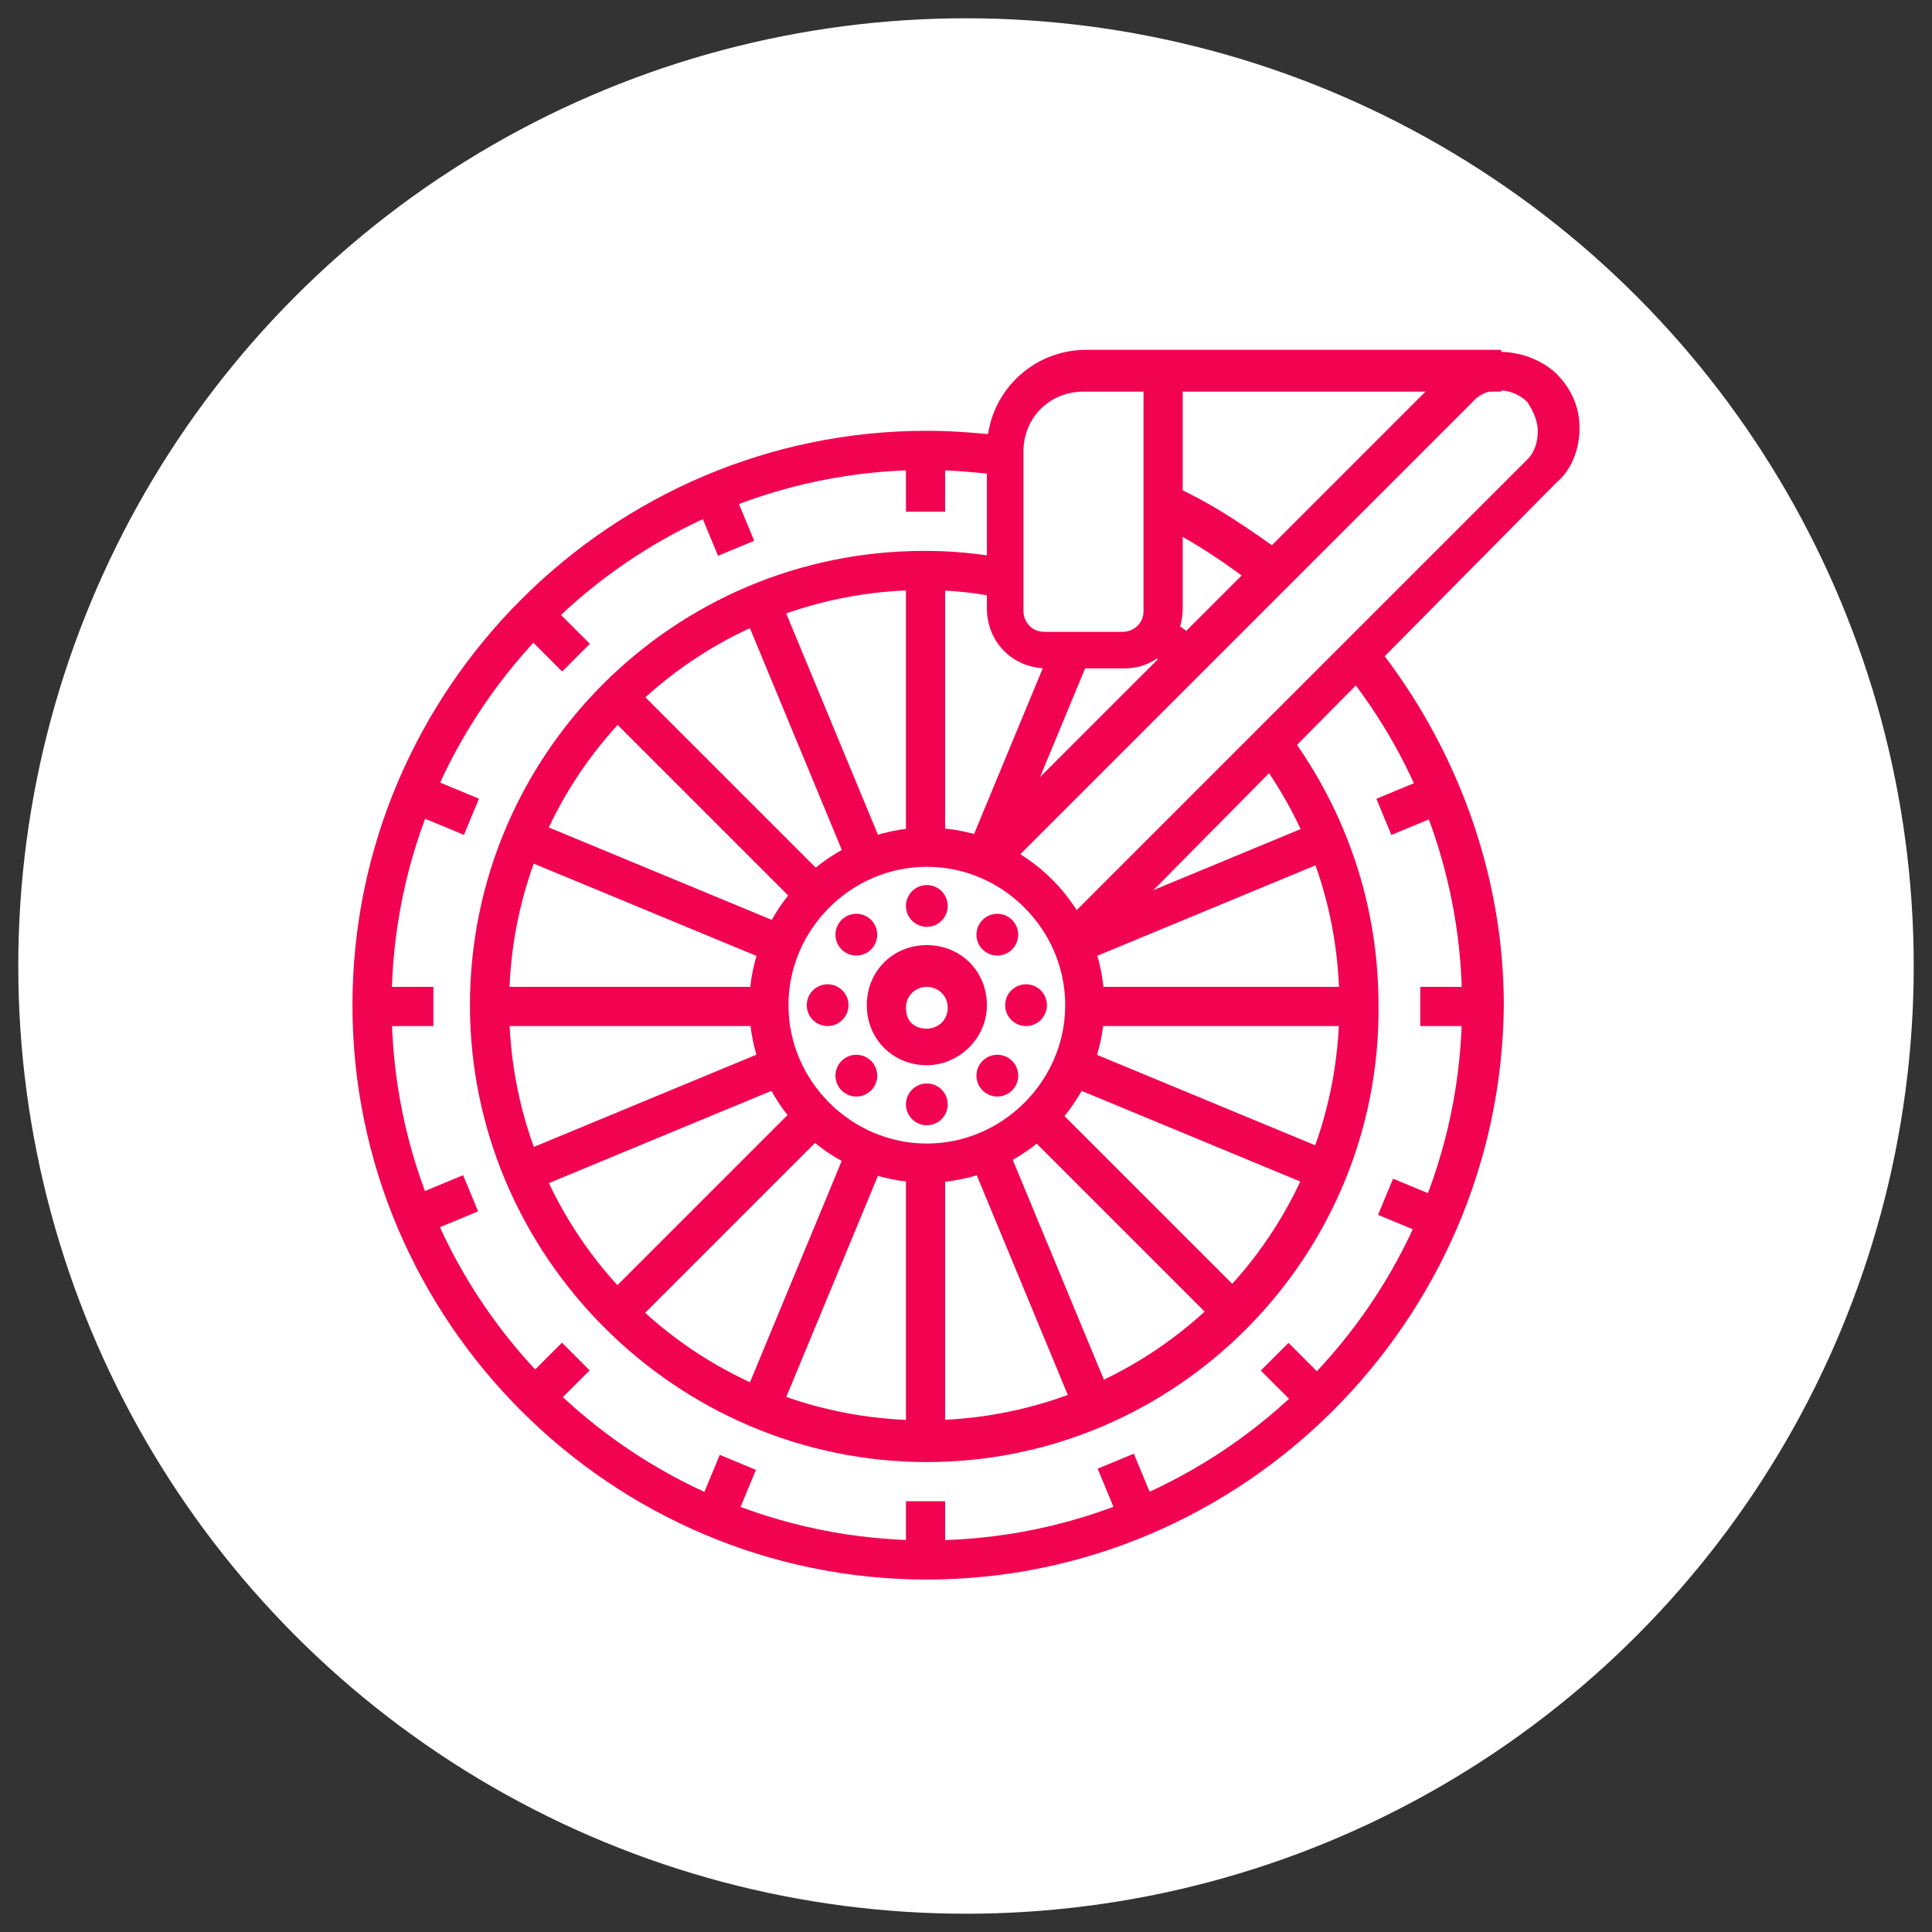<?xml version="1.0" encoding="utf-8"?>
<!-- Generator: Adobe Illustrator 24.1.0, SVG Export Plug-In . SVG Version: 6.00 Build 0)  -->
<svg version="1.1" id="Layer_1" xmlns="http://www.w3.org/2000/svg" xmlns:xlink="http://www.w3.org/1999/xlink" x="0px" y="0px"
	 width="74px" height="74px" viewBox="0 0 74 74" style="enable-background:new 0 0 74 74;" xml:space="preserve">
<rect x="0" y="0" width="74" height="74" fill="#333333" stroke="none"/>
<style type="text/css">
	.st0{fill:#FFFFFF;}
	.st1{fill:#F20352;}
	.st2{display:none;}
	.st3{display:inline;}
</style>
<circle class="st0" cx="37" cy="37" r="36.3"/>
<g>
	<g>
		<path class="st1" d="M35.5,40.8c-1.3,0-2.3-1-2.3-2.3s1-2.3,2.3-2.3s2.3,1,2.3,2.3S36.7,40.8,35.5,40.8z M35.5,37.8
			c-0.4,0-0.8,0.3-0.8,0.8s0.3,0.8,0.8,0.8c0.4,0,0.8-0.3,0.8-0.8S35.9,37.8,35.5,37.8z"/>
	</g>
	<g>
		<circle class="st1" cx="35.5" cy="34.7" r="0.8"/>
	</g>
	<g>
		<circle class="st1" cx="32.8" cy="35.8" r="0.8"/>
	</g>
	<g>
		<circle class="st1" cx="31.7" cy="38.5" r="0.8"/>
	</g>
	<g>
		<circle class="st1" cx="32.8" cy="41.2" r="0.8"/>
	</g>
	<g>
		<circle class="st1" cx="35.5" cy="42.3" r="0.8"/>
	</g>
	<g>
		<circle class="st1" cx="38.2" cy="41.2" r="0.8"/>
	</g>
	<g>
		<circle class="st1" cx="39.3" cy="38.5" r="0.8"/>
	</g>
	<g>
		<circle class="st1" cx="38.2" cy="35.8" r="0.8"/>
	</g>
	<g>
		<rect x="34.7" y="44.6" class="st1" width="1.5" height="10.6"/>
	</g>
	<g>
		
			<rect x="39.1" y="43.7" transform="matrix(0.924 -0.383 0.383 0.924 -15.717 18.977)" class="st1" width="1.5" height="10.6"/>
	</g>
	<g>
		
			<rect x="42.8" y="41.3" transform="matrix(0.707 -0.707 0.707 0.707 -20.167 44.45)" class="st1" width="1.5" height="10.6"/>
	</g>
	<g>
		
			<rect x="45.3" y="37.6" transform="matrix(0.383 -0.924 0.924 0.383 -11.25 68.997)" class="st1" width="1.5" height="10.6"/>
	</g>
	<g>
		<rect x="41.5" y="37.8" class="st1" width="10.6" height="1.5"/>
	</g>
	<g>
		
			<rect x="40.7" y="33.4" transform="matrix(0.924 -0.383 0.383 0.924 -9.568 20.207)" class="st1" width="10.6" height="1.5"/>
	</g>
	<g>
		<rect x="35.1" y="28.1" transform="matrix(0.383 -0.924 0.924 0.383 -2.364 54.254)" class="st1" width="8.7" height="1.5"/>
	</g>
	<g>
		<rect x="34.7" y="21.8" class="st1" width="1.5" height="10.6"/>
	</g>
	<g>
		
			<rect x="30.4" y="22.7" transform="matrix(0.924 -0.383 0.383 0.924 -8.342 14.05)" class="st1" width="1.5" height="10.6"/>
	</g>
	<g>
		
			<rect x="26.7" y="25.2" transform="matrix(0.707 -0.707 0.707 0.707 -13.514 28.35)" class="st1" width="1.5" height="10.6"/>
	</g>
	<g>
		
			<rect x="24.3" y="28.9" transform="matrix(0.383 -0.924 0.924 0.383 -16.168 44.214)" class="st1" width="1.5" height="10.6"/>
	</g>
	<g>
		<rect x="18.8" y="37.8" class="st1" width="10.6" height="1.5"/>
	</g>
	<g>
		
			<rect x="19.7" y="42.1" transform="matrix(0.924 -0.383 0.383 0.924 -14.496 12.83)" class="st1" width="10.6" height="1.5"/>
	</g>
	<g>
		
			<rect x="22.1" y="45.8" transform="matrix(0.707 -0.707 0.707 0.707 -24.911 33.023)" class="st1" width="10.6" height="1.5"/>
	</g>
	<g>
		
			<rect x="25.8" y="48.3" transform="matrix(0.383 -0.924 0.924 0.383 -26.104 59.054)" class="st1" width="10.6" height="1.5"/>
	</g>
	<g>
		<path class="st1" d="M35.5,56C25.9,56,18,48.1,18,38.5s7.8-17.4,17.4-17.4c1.1,0,2.1,0.1,3.2,0.3l-0.3,1.5
			c-0.9-0.2-1.9-0.3-2.9-0.3c-8.8,0-15.9,7.1-15.9,15.9s7.1,15.9,15.9,15.9s15.9-7.1,15.9-15.9c0-3.5-1.1-6.8-3.2-9.6l1.2-0.9
			c2.3,3.1,3.5,6.7,3.5,10.5C52.9,48.1,45.1,56,35.5,56z"/>
	</g>
	<g>
		<path class="st1" d="M45.1,25.8c-0.4-0.3-0.8-0.6-1.3-0.9l0.8-1.3c0.5,0.3,0.9,0.6,1.4,1L45.1,25.8z"/>
	</g>
	<g>
		<path class="st1" d="M35.5,60.5c-12.1,0-22-9.9-22-22s9.9-22,22-22c1.1,0,2.1,0.1,3.1,0.2l-0.2,1.5c-1-0.1-1.9-0.2-2.9-0.2
			C24.2,18,15,27.2,15,38.5S24.2,59,35.5,59S56,49.8,56,38.5c0-4.7-1.6-9.2-4.5-12.8l1.2-1c3.1,3.9,4.9,8.8,4.9,13.8
			C57.5,50.6,47.6,60.5,35.5,60.5z"/>
	</g>
	<g>
		<path class="st1" d="M48.3,22.6c-1.3-1-2.6-1.9-4.1-2.6l0.7-1.4c1.6,0.7,3,1.7,4.4,2.7L48.3,22.6z"/>
	</g>
	<g>
		<path class="st1" d="M41.6,36.7l-1.1-1.1l18-18c0.3-0.3,0.4-0.7,0.4-1.1s-0.2-0.8-0.4-1.1c-0.6-0.6-1.6-0.6-2.1,0l-18,18l-1.1-1.1
			l18-18c1.1-1.1,3.1-1.1,4.3,0c0.6,0.6,0.9,1.3,0.9,2.1c0,0.8-0.3,1.6-0.9,2.1L41.6,36.7z"/>
	</g>
	<g>
		<path class="st1" d="M43.1,25.6h-3c-1.3,0-2.3-1-2.3-2.3v-6.1c0-2.1,1.7-3.8,3.8-3.8h15.9V15H45.3v8.3
			C45.3,24.6,44.3,25.6,43.1,25.6z M41.5,15c-1.3,0-2.3,1-2.3,2.3v6.1c0,0.4,0.3,0.8,0.8,0.8h3c0.4,0,0.8-0.3,0.8-0.8V15H41.5z"/>
	</g>
	<g>
		<path class="st1" d="M35.5,45.3c-3.8,0-6.8-3.1-6.8-6.8s3.1-6.8,6.8-6.8c3.8,0,6.8,3.1,6.8,6.8S39.2,45.3,35.5,45.3z M35.5,33.2
			c-2.9,0-5.3,2.4-5.3,5.3s2.4,5.3,5.3,5.3c2.9,0,5.3-2.4,5.3-5.3S38.4,33.2,35.5,33.2z"/>
	</g>
	<g>
		<rect x="34.7" y="57.5" class="st1" width="1.5" height="2.3"/>
	</g>
	<g>
		
			<rect x="42.4" y="55.9" transform="matrix(0.924 -0.383 0.383 0.924 -18.545 20.841)" class="st1" width="1.5" height="2.3"/>
	</g>
	<g>
		
			<rect x="48.9" y="51.6" transform="matrix(0.707 -0.707 0.707 0.707 -22.762 50.586)" class="st1" width="1.5" height="2.3"/>
	</g>
	<g>
		
			<rect x="53.3" y="45.1" transform="matrix(0.383 -0.924 0.924 0.383 -9.304 78.508)" class="st1" width="1.5" height="2.3"/>
	</g>
	<g>
		<rect x="54.4" y="37.8" class="st1" width="2.3" height="1.5"/>
	</g>
	<g>
		
			<rect x="52.9" y="30.1" transform="matrix(0.924 -0.383 0.383 0.924 -7.69 23.043)" class="st1" width="2.3" height="1.5"/>
	</g>
	<g>
		<rect x="34.7" y="17.3" class="st1" width="1.5" height="2.3"/>
	</g>
	<g>
		<rect x="27" y="18.8" transform="matrix(0.924 -0.383 0.383 0.924 -5.528 12.133)" class="st1" width="1.5" height="2.3"/>
	</g>
	<g>
		
			<rect x="20.5" y="23.2" transform="matrix(0.707 -0.707 0.707 0.707 -10.99 22.186)" class="st1" width="1.5" height="2.3"/>
	</g>
	<g>
		
			<rect x="16.2" y="29.7" transform="matrix(0.383 -0.924 0.924 0.383 -18.002 34.69)" class="st1" width="1.5" height="2.3"/>
	</g>
	<g>
		<rect x="14.3" y="37.8" class="st1" width="2.3" height="1.5"/>
	</g>
	<g>
		
			<rect x="15.8" y="45.4" transform="matrix(0.924 -0.383 0.383 0.924 -16.375 9.995)" class="st1" width="2.3" height="1.5"/>
	</g>
	<g>
		<rect x="20.1" y="52" transform="matrix(0.707 -0.707 0.707 0.707 -31.076 30.5)" class="st1" width="2.3" height="1.5"/>
	</g>
	<g>
		
			<rect x="26.6" y="56.3" transform="matrix(0.383 -0.924 0.924 0.383 -35.522 60.865)" class="st1" width="2.3" height="1.5"/>
	</g>
</g>
<g class="st2">
	<g class="st3">
		<path d="M24.1,55.2h-1.5c-0.8,0-1.5-0.7-1.5-1.5v-6.8c0-0.8-0.7-1.5-1.5-1.5s-1.5,0.7-1.5,1.5v6.8c0,0.8-0.7,1.5-1.5,1.5H15
			c-0.8,0-1.5-0.7-1.5-1.5v-8.3c0-2.2,1.6-4.1,3.8-4.5V30.2h1.5v12.1H18c-1.7,0-3,1.4-3,3v8.3h1.5v-6.8c0-1.7,1.4-3,3-3
			c1.7,0,3,1.4,3,3v6.8H24v-8.3c0-1.7-1.4-3-3-3h-0.8V30.2h1.5v10.7c2.1,0.4,3.8,2.2,3.8,4.5v8.3C25.6,54.5,24.9,55.2,24.1,55.2z"/>
	</g>
	<g class="st3">
		<path d="M21.1,30.9h-3c-1.3,0-2.3-1-2.3-2.3v-3c0-1.3,1-2.3,2.3-2.3h3c1.3,0,2.3,1,2.3,2.3v3C23.4,29.9,22.3,30.9,21.1,30.9z
			 M18,24.9c-0.4,0-0.8,0.3-0.8,0.8v3c0,0.4,0.3,0.8,0.8,0.8h3c0.4,0,0.8-0.3,0.8-0.8v-3c0-0.4-0.3-0.8-0.8-0.8H18z"/>
	</g>
	<g class="st3">
		<path d="M35.5,53.7c-2.9,0-5.3-2.4-5.3-5.3c0-2.9,2.4-5.3,5.3-5.3c2.9,0,5.3,2.4,5.3,5.3S38.4,53.7,35.5,53.7z M35.5,44.6
			c-2.1,0-3.8,1.7-3.8,3.8s1.7,3.8,3.8,3.8s3.8-1.7,3.8-3.8S37.6,44.6,35.5,44.6z"/>
	</g>
	<g class="st3">
		<path d="M55.2,53.7c-2.2,0-4.3-1.4-5-3.5l1.4-0.5c0.5,1.5,2,2.5,3.6,2.5c2.1,0,3.8-1.7,3.8-3.8s-1.7-3.8-3.8-3.8
			c-0.3,0-0.5,0-0.8,0.1l-0.3-1.5c0.3-0.1,0.7-0.1,1.1-0.1c2.9,0,5.3,2.4,5.3,5.3S58.1,53.7,55.2,53.7z"/>
	</g>
	<g class="st3">
		<path d="M35.5,50.6c-1.3,0-2.3-1-2.3-2.3s1-2.3,2.3-2.3s2.3,1,2.3,2.3S36.7,50.6,35.5,50.6z M35.5,47.6c-0.4,0-0.8,0.3-0.8,0.8
			c0,0.4,0.3,0.8,0.8,0.8c0.4,0,0.8-0.3,0.8-0.8C36.2,48,35.9,47.6,35.5,47.6z"/>
	</g>
	<g class="st3">
		<g>
			<rect x="28.4" y="32.7" transform="matrix(0.174 -0.985 0.985 0.174 -0.371 66.419)" width="22" height="1.5"/>
		</g>
		<g>
			<rect x="25.5" y="32.5" transform="matrix(0.174 -0.985 0.985 0.174 -2.74 63.246)" width="21.7" height="1.5"/>
		</g>
	</g>
	<g class="st3">
		<path d="M54.5,50.6H39.8v-1.5h14.7c0.8,0,1.5-0.7,1.5-1.5c0-0.3-0.1-0.7-0.3-0.9L39.9,27.6l1.2-1l15.7,19.1
			c0.4,0.5,0.7,1.2,0.7,1.9C57.5,49.3,56.1,50.6,54.5,50.6z M39.8,47.6v-1.5h11.5L39.2,31.6l1.2-1l14.2,17H39.8z M30.6,47.5
			l-10.1-10l1.1-1.1l10.1,10L30.6,47.5z M32.9,44.9L20.6,33l1-1.1L34,43.8L32.9,44.9z M22.6,29.4v-1.5h14.6v1.5H22.6z M22.6,26.4
			v-1.5h15.1v1.5H22.6z"/>
	</g>
	<g class="st3">
		<path d="M43.1,23.4H37c-0.8,0-1.5-0.7-1.5-1.5v-1.5c0-0.8,0.7-1.5,1.5-1.5h6.1c0.8,0,1.5,0.7,1.5,1.5v1.5
			C44.6,22.7,43.9,23.4,43.1,23.4z M37,20.3v1.5h6.1v-1.5H37z"/>
	</g>
	<g class="st3">
		<rect x="43.8" y="20.3" width="6.1" height="1.5"/>
	</g>
	<g class="st3">
		<path d="M52.2,23.4h-1.5c-0.8,0-1.5-0.7-1.5-1.5v-1.5c0-0.8,0.7-1.5,1.5-1.5h1.5c0.8,0,1.5,0.7,1.5,1.5v1.5
			C53.7,22.7,53,23.4,52.2,23.4z M50.6,20.3v1.5h1.5v-1.5H50.6z"/>
	</g>
</g>
</svg>

